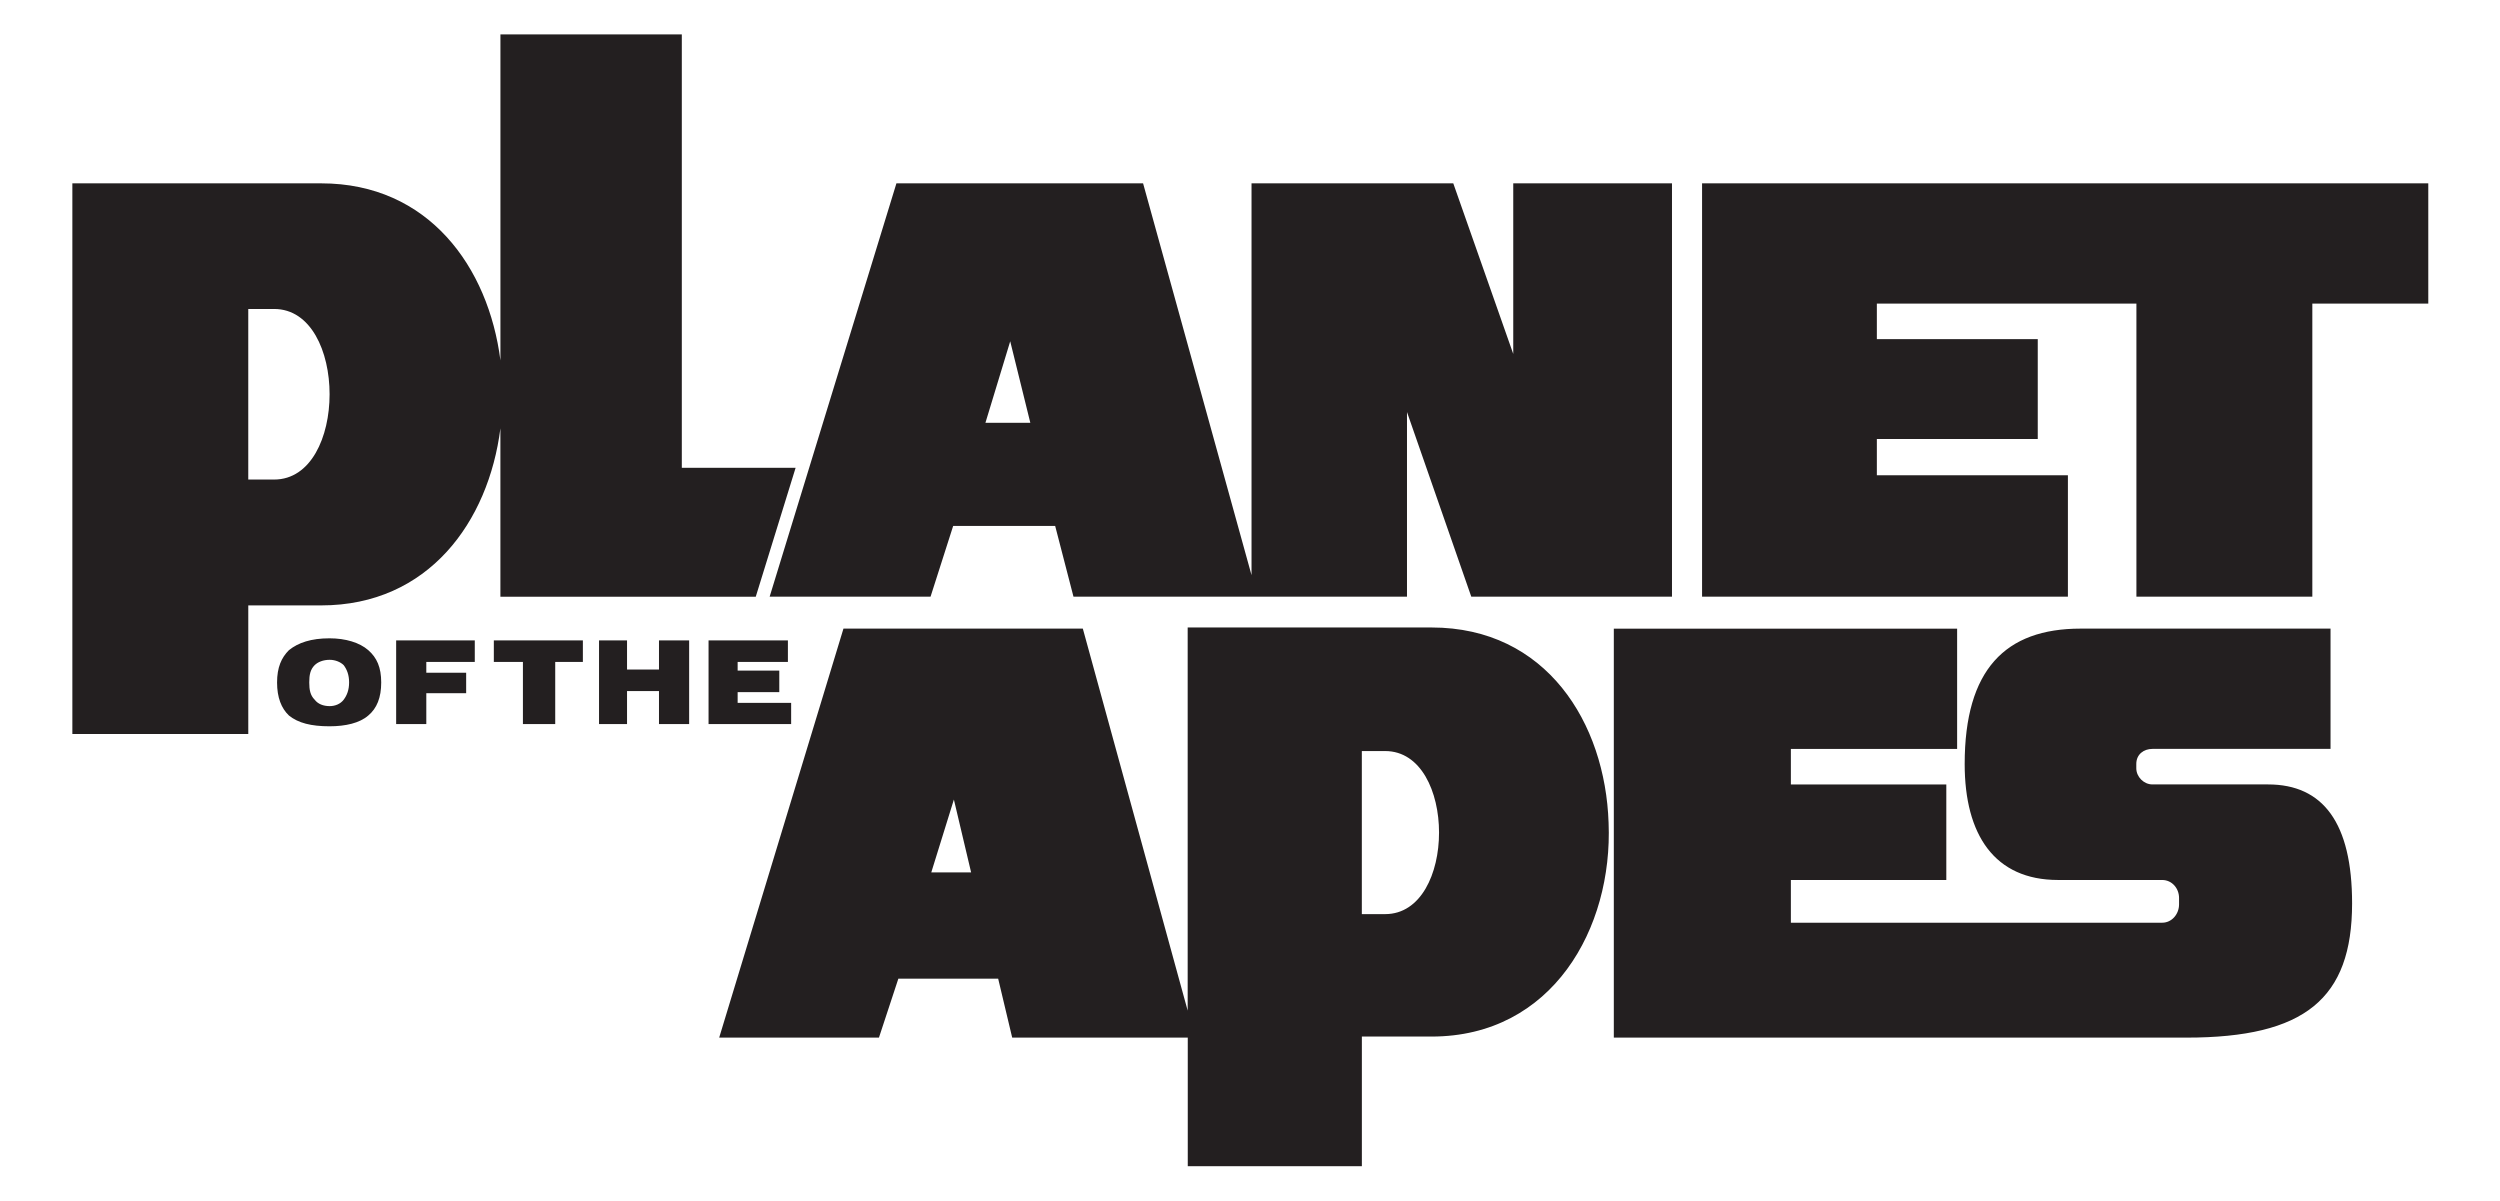 <?xml version="1.0" encoding="UTF-8" standalone="no"?>
<!-- Created with Inkscape (http://www.inkscape.org/) -->
<svg xmlns:rdf="http://www.w3.org/1999/02/22-rdf-syntax-ns#" xmlns="http://www.w3.org/2000/svg" version="1.1" xmlns:cc="http://creativecommons.org/ns#" xmlns:xlink="http://www.w3.org/1999/xlink" viewBox="0 0 219.7 105.5" xmlns:dc="http://purl.org/dc/elements/1.1/">
 <defs></defs>

 <g transform="translate(-103.551,-408.324)">
  <path fill-rule="evenodd" fill="#231f20" d="m127.9,468.3c0-1.325,0.379-2.177,1.042-2.839,0.821-0.663,1.956-1.042,3.566-1.042,1.419,0,2.65,0.378,3.408,1.042,0.757,0.662,1.136,1.514,1.136,2.839s-0.379,2.272-1.136,2.903c-0.758,0.662-1.988,0.947-3.408,0.947-1.609,0-2.745-0.285-3.566-0.947-0.663-0.631-1.042-1.578-1.042-2.903zm49.76-4.733,21.05,0,9.214,33.57,0-33.67,21.43,0c10.1,0,15.27,8.394,15.56,17.17,0.379,9.246-4.923,18.78-15.56,18.78h-6.122v11.39h-15.3v-11.3h-15.43l-1.231-5.175h-8.773l-1.704,5.175h-14.04l10.92-35.94zm9.719,15.02-1.988,6.406,3.502,0-1.515-6.406zm35.85-4.26,0,14.33,2.051,0c6.312,0,6.312-14.33,0-14.33h-2.051zm63.17-10.76,21.96,0,0,10.57-15.65,0c-0.758,0-1.42,0.472-1.42,1.324v0.379c0,0.758,0.662,1.42,1.42,1.42h10.16c4.828,0,7.384,3.377,7.384,10.45,0,8.394-4.165,11.8-14.55,11.8h-50.33v-35.94h30.17v10.57h-14.61v3.123h13.66v8.394h-13.66v3.755h32.63c0.852,0,1.483-0.758,1.483-1.609v-0.568c0-0.852-0.631-1.578-1.483-1.578h-9.151c-5.586,0-8.205-3.976-8.205-10.19,0-8.298,3.566-11.9,10.19-11.9zm-33.29-39.13,63.84,0,0,10.57-10.19,0,0,25.75-15.46,0,0-25.75-22.81,0,0,3.123,14.14,0,0,8.773-14.14,0,0,3.188,16.79,0,0,10.67-32.15,0,0-36.32zm-143.2,0,21.87,0c9.435,0,14.7,7.352,15.75,15.56v-28.65h15.94v38.09h10l-3.503,11.33h-22.44v-14.8c-1.042,8.204-6.311,15.56-15.75,15.56h-6.406v11.3h-15.46v-48.37zm15.46,11.04,0,14.99,2.272,0c6.5,0,6.5-14.99,0-14.99h-2.272zm56.96-11.04-11.14,36.32,14.14,0,1.988-6.216,8.962,0,1.609,6.216,29.31,0,0-16.22,5.648,16.22,17.64,0,0-36.32-13.95,0,0,14.99-5.27-14.99-17.73,0,0,34.43-9.53-34.43-21.68,0zm10,13.88,1.767,7.163-3.945,0,2.178-7.163zm-26.51,33.64,0-7.353,6.973,0,0,1.893-4.417,0,0,0.758,3.66,0,0,1.893-3.66,0,0,0.947,4.702,0,0,1.862-7.258,0zm-9.625,0,0-7.353,2.461,0,0,2.557,2.808,0,0-2.557,2.65,0,0,7.353-2.65,0,0-2.903-2.808,0,0,2.903-2.461,0zm-6.689,0,0-5.46-2.556,0,0-1.893,7.825,0,0,1.893-2.43,0,0,5.46-2.84,0zm-11.14,0,0-7.353,6.91,0,0,1.893-4.26,0,0,0.947,3.502,0,0,1.798-3.502,0,0,2.715-2.65,0zm-7.637-3.661c0,0.663,0.094,1.136,0.473,1.515,0.284,0.378,0.758,0.568,1.326,0.568,0.473,0,0.946-0.19,1.23-0.568,0.284-0.379,0.473-0.852,0.473-1.515,0-0.663-0.19-1.136-0.473-1.515-0.284-0.284-0.757-0.472-1.23-0.472-0.568,0-1.042,0.189-1.326,0.472-0.379,0.379-0.473,0.852-0.473,1.515"/>
 </g>
</svg>
